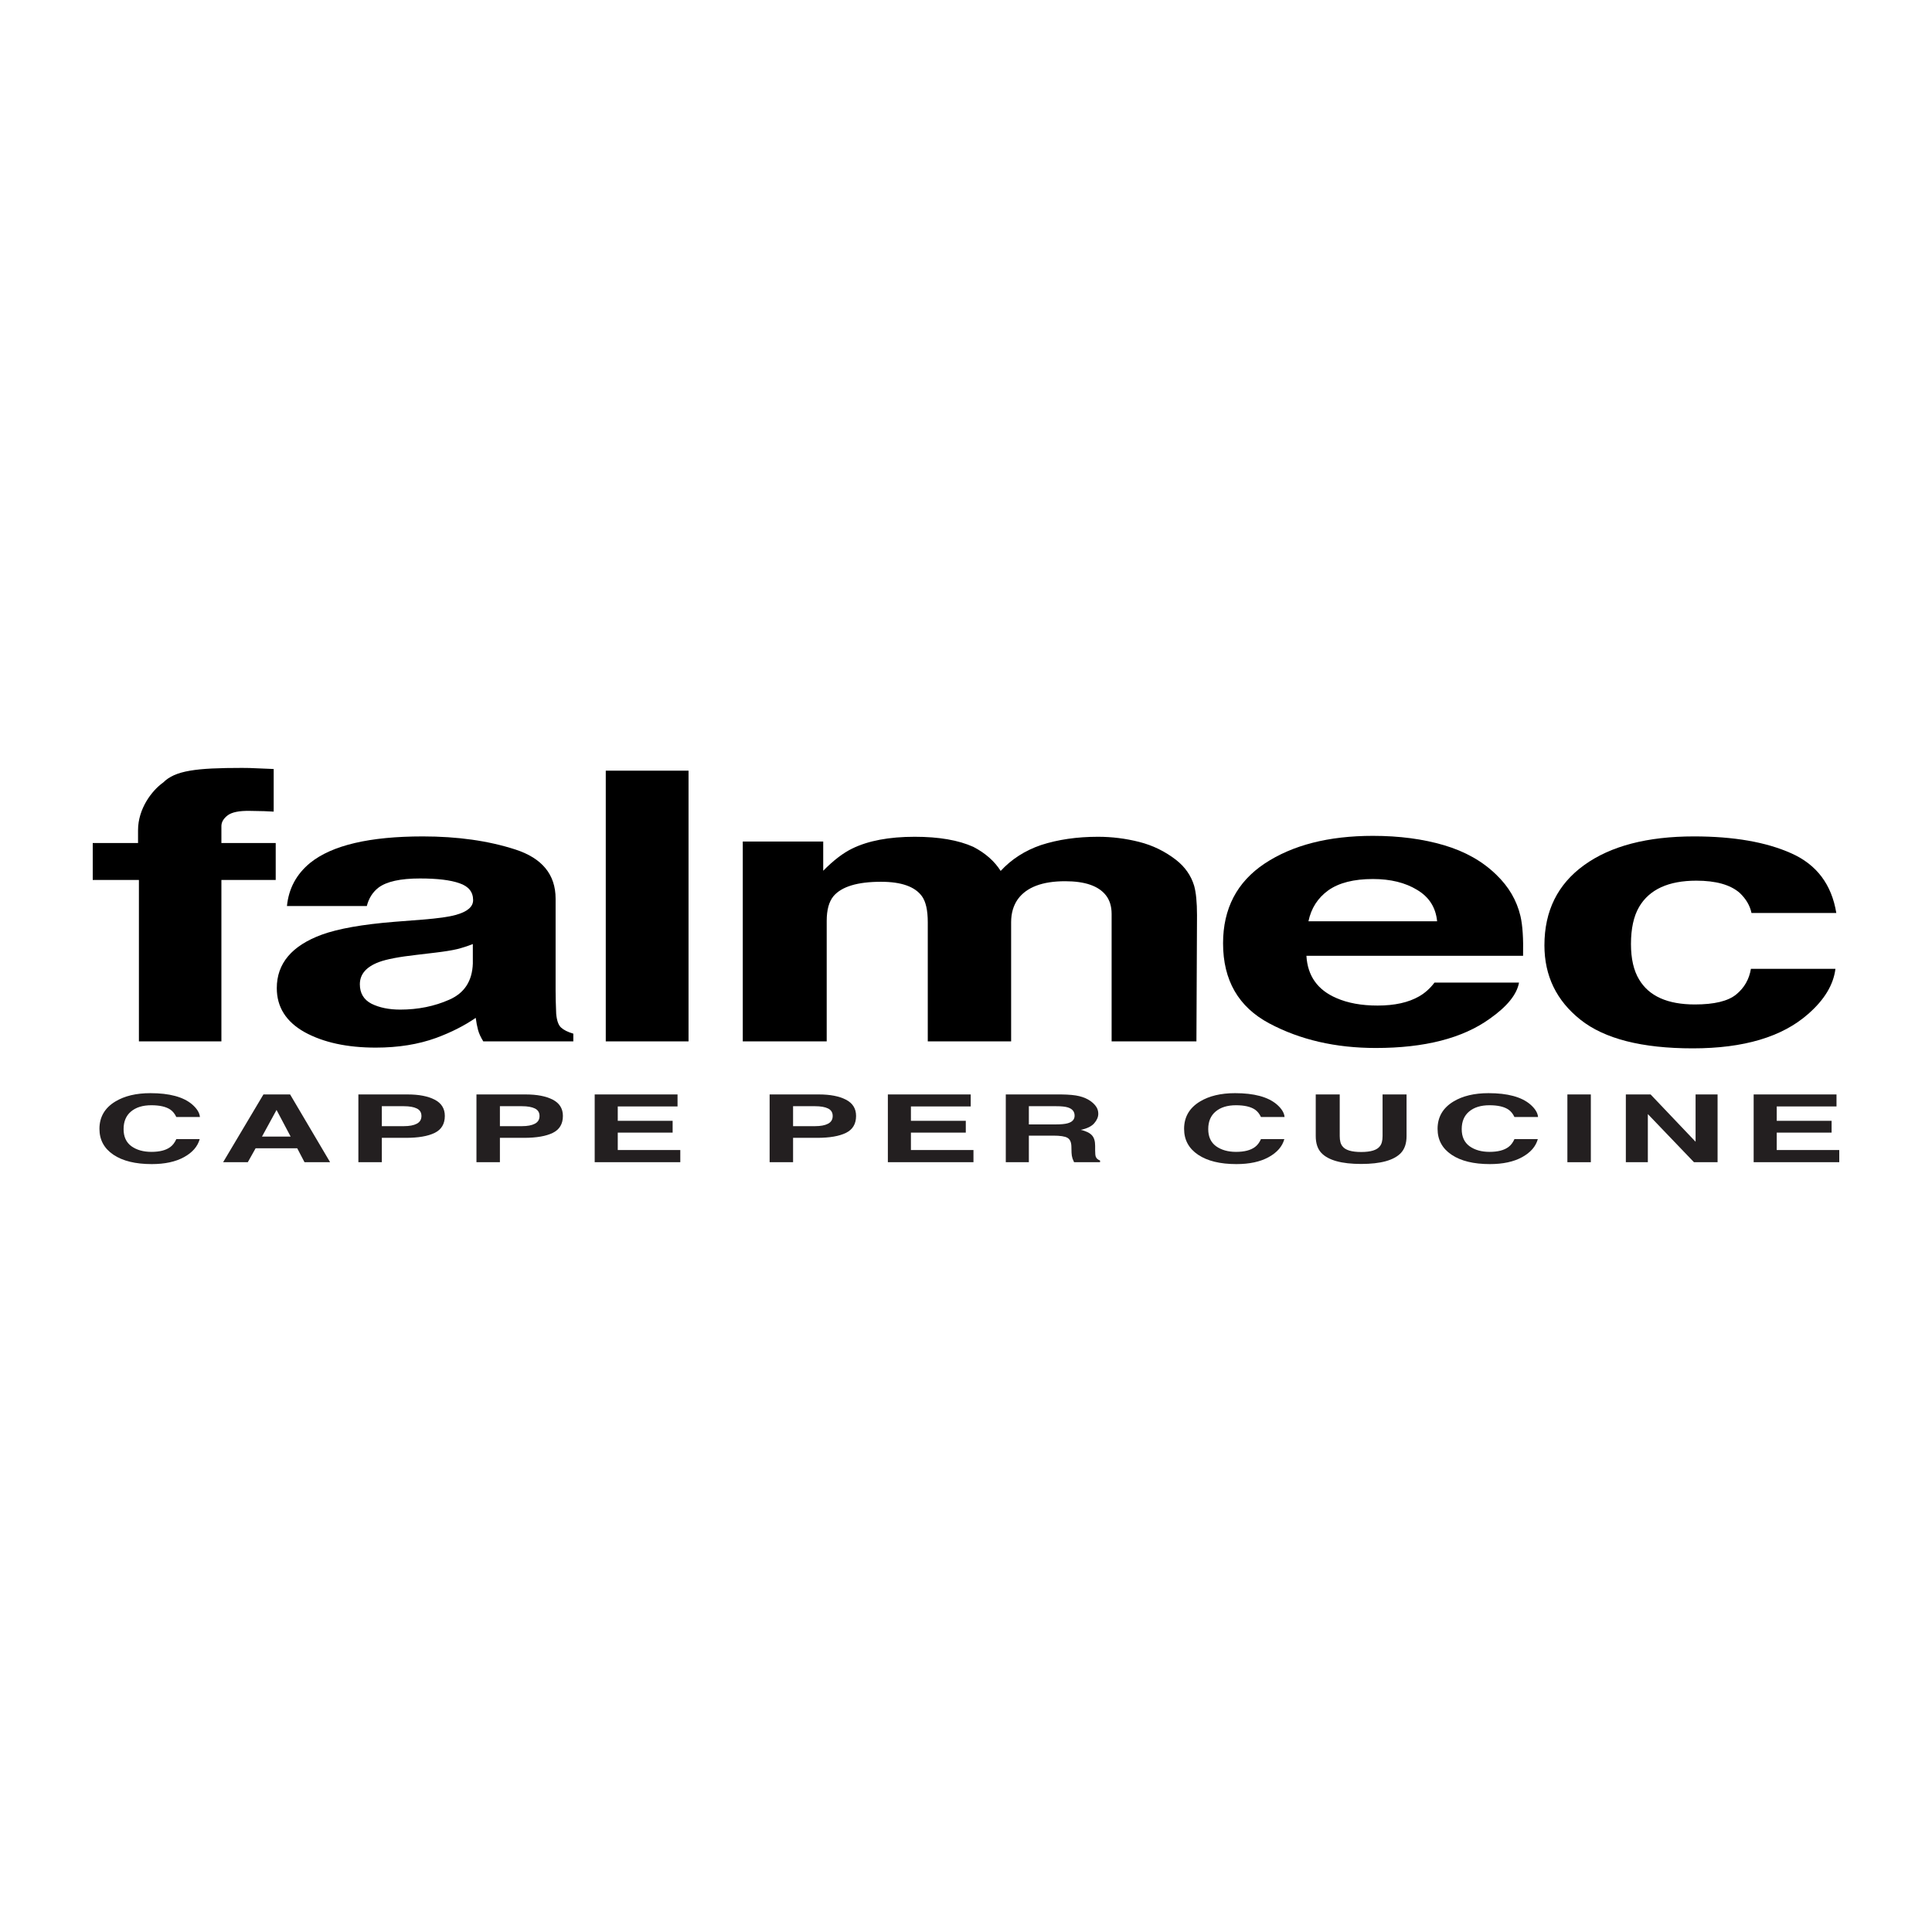 <?xml version="1.0" encoding="UTF-8"?> <svg xmlns="http://www.w3.org/2000/svg" viewBox="0 0 500.00 500.00" data-guides="{&quot;vertical&quot;:[],&quot;horizontal&quot;:[]}"><defs></defs><path fill="#000000" stroke="none" fill-opacity="1" stroke-width="1" stroke-opacity="1" baseline-shift="baseline" clip-rule="evenodd" color="rgb(51, 51, 51)" fill-rule="evenodd" id="tSvgb766db2207" title="Path 76" d="M66.317 198.829C67.419 198.862 68.922 198.924 70.827 199.019C70.827 202.695 70.827 206.37 70.827 210.046C69.624 209.951 67.595 209.889 64.739 209.856C61.932 209.794 59.978 210.189 58.876 211.044C57.824 211.868 57.298 212.788 57.298 213.801C57.298 214.815 57.298 216.273 57.298 218.174C61.983 218.174 66.669 218.174 71.354 218.174C71.354 221.359 71.354 224.543 71.354 227.728C66.669 227.728 61.983 227.728 57.298 227.728C57.298 241.655 57.298 255.581 57.298 269.508C50.182 269.508 43.067 269.508 35.951 269.508C35.951 255.581 35.951 241.655 35.951 227.728C31.967 227.728 27.984 227.728 24 227.728C24 224.543 24 221.359 24 218.174C27.909 218.174 31.817 218.174 35.726 218.174C35.726 217.065 35.726 215.956 35.726 214.847C35.726 209.302 39.284 204.601 42.241 202.508C45.346 199.404 50.756 198.735 62.634 198.734C63.987 198.734 65.213 198.766 66.317 198.829Z"></path><path fill="#000000" stroke="none" fill-opacity="1" stroke-width="1" stroke-opacity="1" baseline-shift="baseline" clip-rule="evenodd" color="rgb(51, 51, 51)" fill-rule="evenodd" id="tSvg181f6ee2f97" title="Path 77" d="M122.368 244.316C121.015 244.855 119.636 245.299 118.234 245.647C116.881 245.965 115.002 246.265 112.597 246.55C110.994 246.74 109.39 246.93 107.787 247.12C103.277 247.628 100.045 248.246 98.091 248.974C94.784 250.21 93.13 252.127 93.13 254.725C93.13 257.039 94.131 258.718 96.137 259.763C98.19 260.777 100.67 261.284 103.578 261.284C108.186 261.284 112.421 260.429 116.281 258.717C120.189 257.006 122.219 253.885 122.369 249.353C122.369 247.674 122.369 245.995 122.368 244.316ZM109.365 237.994C113.323 237.678 116.153 237.282 117.858 236.806C120.914 235.983 122.441 234.7 122.443 232.956C122.443 230.833 121.264 229.376 118.91 228.583C116.603 227.76 113.198 227.349 108.688 227.347C103.626 227.347 100.044 228.14 97.94 229.724C96.437 230.897 95.434 232.481 94.933 234.477C88.043 234.477 81.153 234.477 74.263 234.477C74.714 229.947 76.718 226.223 80.276 223.307C85.937 218.744 95.659 216.463 109.44 216.463C118.408 216.463 126.375 217.589 133.342 219.838C140.306 222.088 143.787 226.335 143.79 232.576C143.79 240.498 143.79 248.419 143.79 256.341C143.79 257.99 143.839 259.986 143.94 262.33C144.09 264.105 144.515 265.31 145.218 265.942C145.918 266.576 146.97 267.099 148.375 267.511C148.375 268.176 148.375 268.842 148.375 269.507C140.608 269.507 132.841 269.507 125.074 269.507C124.421 268.461 123.97 267.48 123.721 266.56C123.47 265.642 123.27 264.596 123.12 263.423C120.163 265.452 116.755 267.178 112.898 268.604C108.287 270.282 103.075 271.122 97.264 271.123C89.846 271.123 83.709 269.792 78.849 267.13C74.038 264.437 71.633 260.635 71.633 255.723C71.633 249.354 75.516 244.743 83.283 241.891C87.542 240.339 93.804 239.231 102.074 238.564C104.504 238.374 106.935 238.184 109.365 237.994Z"></path><path baseline-shift="baseline" clip-rule="evenodd" color="rgb(51, 51, 51)" fill-rule="evenodd" fill="#000000" x="156.772" y="199.446" width="21.422" height="70.061" id="tSvgcbaa48f764" title="Rectangle 17" fill-opacity="1" stroke="none" stroke-opacity="1" d="M156.772 199.446H178.194V269.507H156.772Z" style="transform-origin: 167.483px 234.476px;"></path><path fill="#000000" stroke="none" fill-opacity="1" stroke-width="1" stroke-opacity="1" baseline-shift="baseline" clip-rule="evenodd" color="rgb(51, 51, 51)" fill-rule="evenodd" id="tSvgf3cce96a2e" title="Path 78" d="M294.826 217.889C298.333 218.777 301.513 220.329 304.372 222.547C306.676 224.353 308.229 226.572 309.032 229.201C309.532 230.945 309.781 233.495 309.784 236.853C309.734 247.738 309.684 258.622 309.634 269.507C302.318 269.507 295.002 269.507 287.686 269.507C287.686 258.511 287.686 247.516 287.686 236.52C287.686 234.556 287.183 232.94 286.183 231.672C284.278 229.264 280.771 228.061 275.66 228.06C269.746 228.06 265.663 229.614 263.408 232.718C262.255 234.367 261.679 236.347 261.679 238.659C261.679 248.942 261.679 259.224 261.679 269.507C254.488 269.507 247.298 269.507 240.107 269.507C240.107 259.225 240.107 248.942 240.107 238.66C240.107 235.587 239.604 233.353 238.604 231.958C236.8 229.455 233.267 228.205 228.006 228.203C221.892 228.203 217.784 229.455 215.679 231.958C214.526 233.384 213.95 235.508 213.95 238.327C213.95 248.72 213.95 259.114 213.95 269.507C206.709 269.507 199.469 269.507 192.228 269.507C192.228 252.269 192.228 235.031 192.228 217.793C199.168 217.793 206.108 217.793 213.048 217.793C213.048 220.312 213.048 222.831 213.048 225.35C215.702 222.657 218.208 220.741 220.564 219.599C224.721 217.572 230.107 216.558 236.724 216.557C242.986 216.557 248.048 217.429 251.907 219.171C255.012 220.787 257.368 222.864 258.972 225.398C261.777 222.356 265.26 220.122 269.42 218.696C273.829 217.27 278.738 216.557 284.152 216.557C287.761 216.558 291.317 217.002 294.826 217.889Z"></path><path fill="#000000" stroke="none" fill-opacity="1" stroke-width="1" stroke-opacity="1" baseline-shift="baseline" clip-rule="evenodd" color="rgb(51, 51, 51)" fill-rule="evenodd" id="tSvg37f0e8970e" title="Path 79" d="M343.737 230.437C341.031 232.402 339.326 235.064 338.626 238.422C349.725 238.422 360.825 238.422 371.924 238.422C371.572 234.842 369.843 232.133 366.738 230.294C363.68 228.425 359.872 227.491 355.313 227.49C350.351 227.49 346.492 228.473 343.737 230.437ZM373.727 218.744C379.188 220.36 383.698 222.912 387.256 226.396C390.462 229.471 392.541 233.035 393.495 237.09C394.045 239.467 394.27 242.889 394.172 247.357C375.481 247.357 356.791 247.357 338.1 247.357C338.401 252.554 340.98 256.198 345.842 258.289C348.797 259.589 352.355 260.238 356.515 260.238C360.924 260.238 364.506 259.446 367.263 257.861C368.766 257.005 370.093 255.817 371.247 254.296C378.538 254.296 385.829 254.296 393.12 254.296C392.568 257.371 390.038 260.491 385.528 263.66C378.512 268.698 368.691 271.217 356.064 271.217C345.64 271.217 336.446 269.094 328.479 264.848C320.512 260.603 316.528 253.695 316.528 244.124C316.528 235.157 320.11 228.281 327.276 223.495C334.492 218.711 343.836 216.319 355.312 216.318C362.126 216.32 368.264 217.128 373.727 218.744Z"></path><path fill="#000000" stroke="none" fill-opacity="1" stroke-width="1" stroke-opacity="1" baseline-shift="baseline" clip-rule="evenodd" color="rgb(51, 51, 51)" fill-rule="evenodd" id="tSvge1051e13a8" title="Path 80" d="M453.286 236.283C452.884 234.351 451.858 232.608 450.204 231.055C447.799 228.964 444.064 227.918 439.005 227.918C431.789 227.918 426.852 230.185 424.198 234.715C422.793 237.124 422.093 240.324 422.093 244.316C422.093 248.119 422.793 251.177 424.198 253.489C426.754 257.8 431.564 259.953 438.629 259.953C443.639 259.953 447.195 259.097 449.302 257.386C451.407 255.675 452.684 253.457 453.135 250.732C460.426 250.732 467.717 250.732 475.008 250.732C474.505 254.852 472.152 258.75 467.943 262.425C461.228 268.351 451.28 271.312 438.103 271.313C424.924 271.313 415.227 268.841 409.015 263.898C402.8 258.955 399.695 252.538 399.695 244.648C399.695 235.745 403.127 228.822 409.992 223.877C416.855 218.934 426.326 216.462 438.404 216.462C448.676 216.462 457.068 217.921 463.584 220.835C470.147 223.751 474.029 228.9 475.234 236.283C467.918 236.283 460.602 236.283 453.286 236.283Z"></path><path fill="rgb(35, 31, 32)" stroke="none" fill-opacity="1" stroke-width="1" stroke-opacity="1" baseline-shift="baseline" clip-rule="evenodd" color="rgb(51, 51, 51)" fill-rule="evenodd" id="tSvg5e0ebb6d49" title="Path 81" d="M29.843 285.073C32.223 283.63 35.251 282.908 38.927 282.908C43.846 282.908 47.442 283.876 49.717 285.811C50.973 286.898 51.647 287.988 51.74 289.083C49.703 289.083 47.667 289.083 45.63 289.083C45.233 288.242 44.724 287.608 44.103 287.179C42.992 286.418 41.346 286.037 39.164 286.037C36.943 286.037 35.19 286.577 33.908 287.655C32.625 288.726 31.984 290.245 31.984 292.212C31.984 294.179 32.658 295.655 34.007 296.638C35.369 297.614 37.094 298.102 39.184 298.102C41.326 298.102 42.959 297.682 44.083 296.841C44.704 296.389 45.22 295.711 45.63 294.806C47.646 294.806 49.663 294.806 51.679 294.806C51.15 296.718 49.795 298.272 47.613 299.47C45.444 300.668 42.661 301.266 39.263 301.267C35.058 301.267 31.752 300.458 29.346 298.84C26.939 297.214 25.736 294.985 25.736 292.153C25.737 289.091 27.106 286.731 29.843 285.073Z"></path><path fill="rgb(35, 31, 32)" stroke="none" fill-opacity="1" stroke-width="1" stroke-opacity="1" baseline-shift="baseline" clip-rule="evenodd" color="rgb(51, 51, 51)" fill-rule="evenodd" id="tSvge31736c922" title="Path 82" d="M67.8 294.151C70.273 294.151 72.745 294.151 75.218 294.151C74.001 291.851 72.785 289.55 71.568 287.25C70.312 289.55 69.056 291.851 67.8 294.151ZM68.177 283.24C70.478 283.24 72.778 283.24 75.079 283.24C78.53 289.086 81.981 294.932 85.432 300.778C83.224 300.778 81.015 300.778 78.807 300.778C78.179 299.576 77.551 298.375 76.923 297.173C73.333 297.173 69.743 297.173 66.153 297.173C65.479 298.375 64.804 299.576 64.13 300.778C62.001 300.778 59.872 300.778 57.743 300.778C61.221 294.932 64.699 289.086 68.177 283.24Z"></path><path fill="rgb(35, 31, 32)" stroke="none" fill-opacity="1" stroke-width="1" stroke-opacity="1" baseline-shift="baseline" clip-rule="evenodd" color="rgb(51, 51, 51)" fill-rule="evenodd" id="tSvg18761b37802" title="Path 83" d="M107.86 286.869C107.067 286.48 105.949 286.286 104.508 286.286C102.611 286.286 100.713 286.286 98.816 286.286C98.816 288.007 98.816 289.729 98.816 291.45C100.713 291.45 102.611 291.45 104.508 291.45C105.949 291.45 107.066 291.24 107.86 290.819C108.666 290.399 109.069 289.733 109.07 288.82C109.07 287.909 108.667 287.258 107.86 286.869ZM112.502 293.188C110.757 294.045 108.264 294.473 105.025 294.473C102.956 294.473 100.886 294.473 98.817 294.473C98.817 296.575 98.817 298.677 98.817 300.779C96.794 300.779 94.771 300.779 92.748 300.779C92.748 294.933 92.748 289.086 92.748 283.24C96.992 283.24 101.237 283.24 105.481 283.24C108.416 283.24 110.757 283.692 112.502 284.596C114.247 285.5 115.12 286.901 115.12 288.796C115.12 290.867 114.247 292.331 112.502 293.188Z"></path><path fill="rgb(35, 31, 32)" stroke="none" fill-opacity="1" stroke-width="1" stroke-opacity="1" baseline-shift="baseline" clip-rule="evenodd" color="rgb(51, 51, 51)" fill-rule="evenodd" id="tSvg15e74cc6c79" title="Path 84" d="M138.42 286.869C137.627 286.48 136.509 286.286 135.068 286.286C133.171 286.286 131.273 286.286 129.376 286.286C129.376 288.007 129.376 289.729 129.376 291.45C131.273 291.45 133.171 291.45 135.068 291.45C136.509 291.45 137.626 291.24 138.42 290.819C139.226 290.399 139.629 289.733 139.63 288.82C139.63 287.909 139.226 287.258 138.42 286.869ZM143.061 293.188C141.316 294.045 138.823 294.473 135.584 294.473C133.515 294.473 131.445 294.473 129.376 294.473C129.376 296.575 129.376 298.677 129.376 300.779C127.353 300.779 125.33 300.779 123.307 300.779C123.307 294.933 123.307 289.086 123.307 283.24C127.551 283.24 131.796 283.24 136.04 283.24C138.975 283.24 141.316 283.692 143.061 284.596C144.806 285.5 145.679 286.901 145.679 288.796C145.679 290.867 144.807 292.331 143.061 293.188Z"></path><path fill="rgb(35, 31, 32)" stroke="none" fill-opacity="1" stroke-width="1" stroke-opacity="1" baseline-shift="baseline" clip-rule="evenodd" color="rgb(51, 51, 51)" fill-rule="evenodd" id="tSvg8eebbbc156" title="Path 85" d="M175.346 286.346C170.189 286.346 165.033 286.346 159.876 286.346C159.876 287.587 159.876 288.829 159.876 290.07C164.61 290.07 169.343 290.07 174.077 290.07C174.077 291.085 174.077 292.101 174.077 293.116C169.343 293.116 164.61 293.116 159.876 293.116C159.876 294.619 159.876 296.123 159.876 297.626C165.271 297.626 170.665 297.626 176.06 297.626C176.06 298.677 176.06 299.728 176.06 300.779C168.675 300.779 161.291 300.779 153.906 300.779C153.906 294.933 153.906 289.086 153.906 283.24C161.053 283.24 168.199 283.24 175.346 283.24C175.346 284.275 175.346 285.311 175.346 286.346"></path><path fill="rgb(35, 31, 32)" stroke="none" fill-opacity="1" stroke-width="1" stroke-opacity="1" baseline-shift="baseline" clip-rule="evenodd" color="rgb(51, 51, 51)" fill-rule="evenodd" id="tSvg13331b102d3" title="Path 86" d="M214.291 286.869C213.498 286.48 212.38 286.286 210.939 286.286C209.042 286.286 207.144 286.286 205.247 286.286C205.247 288.007 205.247 289.729 205.247 291.45C207.144 291.45 209.042 291.45 210.939 291.45C212.38 291.45 213.497 291.24 214.291 290.819C215.097 290.399 215.5 289.733 215.501 288.82C215.501 287.909 215.098 287.258 214.291 286.869ZM218.933 293.188C217.188 294.045 214.695 294.473 211.456 294.473C209.387 294.473 207.317 294.473 205.248 294.473C205.248 296.575 205.248 298.677 205.248 300.779C203.225 300.779 201.202 300.779 199.179 300.779C199.179 294.933 199.179 289.086 199.179 283.24C203.423 283.24 207.668 283.24 211.912 283.24C214.847 283.24 217.188 283.692 218.933 284.596C220.678 285.5 221.551 286.901 221.551 288.796C221.551 290.867 220.678 292.331 218.933 293.188Z"></path><path fill="rgb(35, 31, 32)" stroke="none" fill-opacity="1" stroke-width="1" stroke-opacity="1" baseline-shift="baseline" clip-rule="evenodd" color="rgb(51, 51, 51)" fill-rule="evenodd" id="tSvg1848429b5bc" title="Path 87" d="M251.218 286.346C246.061 286.346 240.904 286.346 235.747 286.346C235.747 287.587 235.747 288.829 235.747 290.07C240.481 290.07 245.214 290.07 249.948 290.07C249.948 291.085 249.948 292.101 249.948 293.116C245.214 293.116 240.481 293.116 235.747 293.116C235.747 294.619 235.747 296.123 235.747 297.626C241.142 297.626 246.537 297.626 251.932 297.626C251.932 298.677 251.932 299.728 251.932 300.779C244.547 300.779 237.162 300.779 229.777 300.779C229.777 294.933 229.777 289.086 229.777 283.24C236.924 283.24 244.071 283.24 251.218 283.24C251.218 284.275 251.218 285.311 251.218 286.346"></path><path fill="rgb(35, 31, 32)" stroke="none" fill-opacity="1" stroke-width="1" stroke-opacity="1" baseline-shift="baseline" clip-rule="evenodd" color="rgb(51, 51, 51)" fill-rule="evenodd" id="tSvg164bf2a88de" title="Path 88" d="M266.267 286.286C266.267 287.857 266.267 289.427 266.267 290.998C268.574 290.998 270.882 290.998 273.189 290.998C274.564 290.998 275.595 290.903 276.283 290.712C277.499 290.379 278.107 289.721 278.108 288.737C278.108 287.674 277.519 286.96 276.343 286.595C275.682 286.389 274.69 286.286 273.368 286.286C271.001 286.286 268.634 286.286 266.267 286.286ZM279.358 283.693C280.469 283.971 281.407 284.379 282.174 284.919C282.809 285.363 283.311 285.855 283.681 286.394C284.051 286.934 284.236 287.548 284.236 288.238C284.236 289.071 283.885 289.892 283.185 290.701C282.484 291.502 281.327 292.069 279.714 292.402C281.063 292.727 282.015 293.191 282.57 293.794C283.138 294.389 283.422 295.301 283.423 296.531C283.423 296.924 283.423 297.316 283.423 297.709C283.423 298.51 283.476 299.053 283.582 299.339C283.741 299.791 284.111 300.124 284.693 300.338C284.693 300.485 284.693 300.631 284.693 300.778C282.452 300.778 280.21 300.778 277.969 300.778C277.784 300.389 277.652 300.076 277.572 299.838C277.413 299.346 277.327 298.843 277.314 298.327C277.301 297.784 277.287 297.24 277.274 296.697C277.247 295.579 276.903 294.833 276.243 294.46C275.595 294.087 274.372 293.901 272.574 293.901C270.472 293.901 268.369 293.901 266.267 293.901C266.267 296.193 266.267 298.486 266.267 300.778C264.277 300.778 262.287 300.778 260.297 300.778C260.297 294.932 260.297 289.086 260.297 283.24C265.077 283.24 269.857 283.24 274.637 283.24C276.686 283.264 278.26 283.415 279.358 283.693Z"></path><path fill="rgb(35, 31, 32)" stroke="none" fill-opacity="1" stroke-width="1" stroke-opacity="1" baseline-shift="baseline" clip-rule="evenodd" color="rgb(51, 51, 51)" fill-rule="evenodd" id="tSvge7842c3e70" title="Path 89" d="M310.548 285.073C312.928 283.63 315.956 282.908 319.632 282.908C324.551 282.908 328.147 283.876 330.422 285.811C331.678 286.898 332.352 287.988 332.445 289.083C330.409 289.083 328.372 289.083 326.336 289.083C325.939 288.242 325.43 287.608 324.809 287.179C323.698 286.418 322.052 286.037 319.87 286.037C317.649 286.037 315.896 286.577 314.614 287.655C313.331 288.726 312.69 290.245 312.69 292.212C312.69 294.179 313.364 295.655 314.713 296.638C316.075 297.614 317.8 298.102 319.89 298.102C322.032 298.102 323.665 297.682 324.789 296.841C325.41 296.389 325.926 295.711 326.336 294.806C328.352 294.806 330.369 294.806 332.385 294.806C331.856 296.718 330.501 298.272 328.319 299.47C326.15 300.668 323.367 301.266 319.969 301.267C315.764 301.267 312.458 300.458 310.052 298.84C307.645 297.214 306.442 294.985 306.442 292.153C306.442 289.091 307.811 286.731 310.548 285.073Z"></path><path fill="rgb(35, 31, 32)" stroke="none" fill-opacity="1" stroke-width="1" stroke-opacity="1" baseline-shift="baseline" clip-rule="evenodd" color="rgb(51, 51, 51)" fill-rule="evenodd" id="tSvg1020f85f521" title="Path 90" d="M340.512 283.24C342.581 283.24 344.651 283.24 346.72 283.24C346.72 286.833 346.72 290.427 346.72 294.02C346.72 295.226 346.958 296.106 347.434 296.661C348.174 297.645 349.787 298.136 352.274 298.136C354.746 298.136 356.353 297.644 357.094 296.661C357.57 296.106 357.808 295.225 357.808 294.02C357.808 290.427 357.808 286.833 357.808 283.24C359.877 283.24 361.947 283.24 364.016 283.24C364.016 286.833 364.016 290.427 364.016 294.02C364.016 295.884 363.533 297.336 362.568 298.375C360.769 300.279 357.338 301.231 352.274 301.231C347.21 301.231 343.771 300.279 341.96 298.375C340.994 297.336 340.512 295.885 340.512 294.02C340.512 290.427 340.512 286.833 340.512 283.24Z"></path><path fill="rgb(35, 31, 32)" stroke="none" fill-opacity="1" stroke-width="1" stroke-opacity="1" baseline-shift="baseline" clip-rule="evenodd" color="rgb(51, 51, 51)" fill-rule="evenodd" id="tSvgeec773c125" title="Path 91" d="M376.149 285.073C378.529 283.63 381.557 282.908 385.233 282.908C390.152 282.908 393.748 283.876 396.023 285.811C397.279 286.898 397.953 287.988 398.046 289.083C396.01 289.083 393.973 289.083 391.937 289.083C391.54 288.242 391.031 287.608 390.41 287.179C389.299 286.418 387.653 286.037 385.471 286.037C383.25 286.037 381.497 286.577 380.215 287.655C378.932 288.726 378.291 290.245 378.291 292.212C378.291 294.179 378.965 295.655 380.314 296.638C381.676 297.614 383.401 298.102 385.491 298.102C387.633 298.102 389.266 297.682 390.39 296.841C391.011 296.389 391.527 295.711 391.937 294.806C393.953 294.806 395.97 294.806 397.986 294.806C397.457 296.718 396.102 298.272 393.92 299.47C391.751 300.668 388.968 301.266 385.57 301.267C381.365 301.267 378.059 300.458 375.653 298.84C373.246 297.214 372.043 294.985 372.043 292.153C372.044 289.091 373.412 286.731 376.149 285.073Z"></path><path baseline-shift="baseline" clip-rule="evenodd" color="rgb(51, 51, 51)" fill-rule="evenodd" fill="rgb(35, 31, 32)" x="405.638" y="283.24" width="6.069" height="17.538" id="tSvg1949afa5dc5" title="Rectangle 18" fill-opacity="1" stroke="none" stroke-opacity="1" d="M405.638 283.24H411.707V300.778H405.638Z" style="transform-origin: 408.673px 292.009px;"></path><path fill="rgb(35, 31, 32)" stroke="none" fill-opacity="1" stroke-width="1" stroke-opacity="1" baseline-shift="baseline" clip-rule="evenodd" color="rgb(51, 51, 51)" fill-rule="evenodd" id="tSvg1304b35c872" title="Path 92" d="M420.767 283.24C422.902 283.24 425.038 283.24 427.173 283.24C431.054 287.321 434.935 291.403 438.816 295.484C438.816 291.403 438.816 287.321 438.816 283.24C440.713 283.24 442.611 283.24 444.508 283.24C444.508 289.086 444.508 294.933 444.508 300.779C442.472 300.779 440.435 300.779 438.399 300.779C434.419 296.626 430.439 292.474 426.459 288.321C426.459 292.474 426.459 296.626 426.459 300.779C424.562 300.779 422.664 300.779 420.767 300.779C420.767 294.933 420.767 289.086 420.767 283.24"></path><path fill="rgb(35, 31, 32)" stroke="none" fill-opacity="1" stroke-width="1" stroke-opacity="1" baseline-shift="baseline" clip-rule="evenodd" color="rgb(51, 51, 51)" fill-rule="evenodd" id="tSvg149b28d3ef3" title="Path 93" d="M475.286 286.346C470.129 286.346 464.972 286.346 459.815 286.346C459.815 287.587 459.815 288.829 459.815 290.07C464.549 290.07 469.283 290.07 474.017 290.07C474.017 291.085 474.017 292.101 474.017 293.116C469.283 293.116 464.549 293.116 459.815 293.116C459.815 294.619 459.815 296.123 459.815 297.626C465.21 297.626 470.605 297.626 476 297.626C476 298.677 476 299.728 476 300.779C468.615 300.779 461.23 300.779 453.845 300.779C453.845 294.933 453.845 289.086 453.845 283.24C460.992 283.24 468.139 283.24 475.286 283.24C475.286 284.275 475.286 285.311 475.286 286.346"></path></svg> 